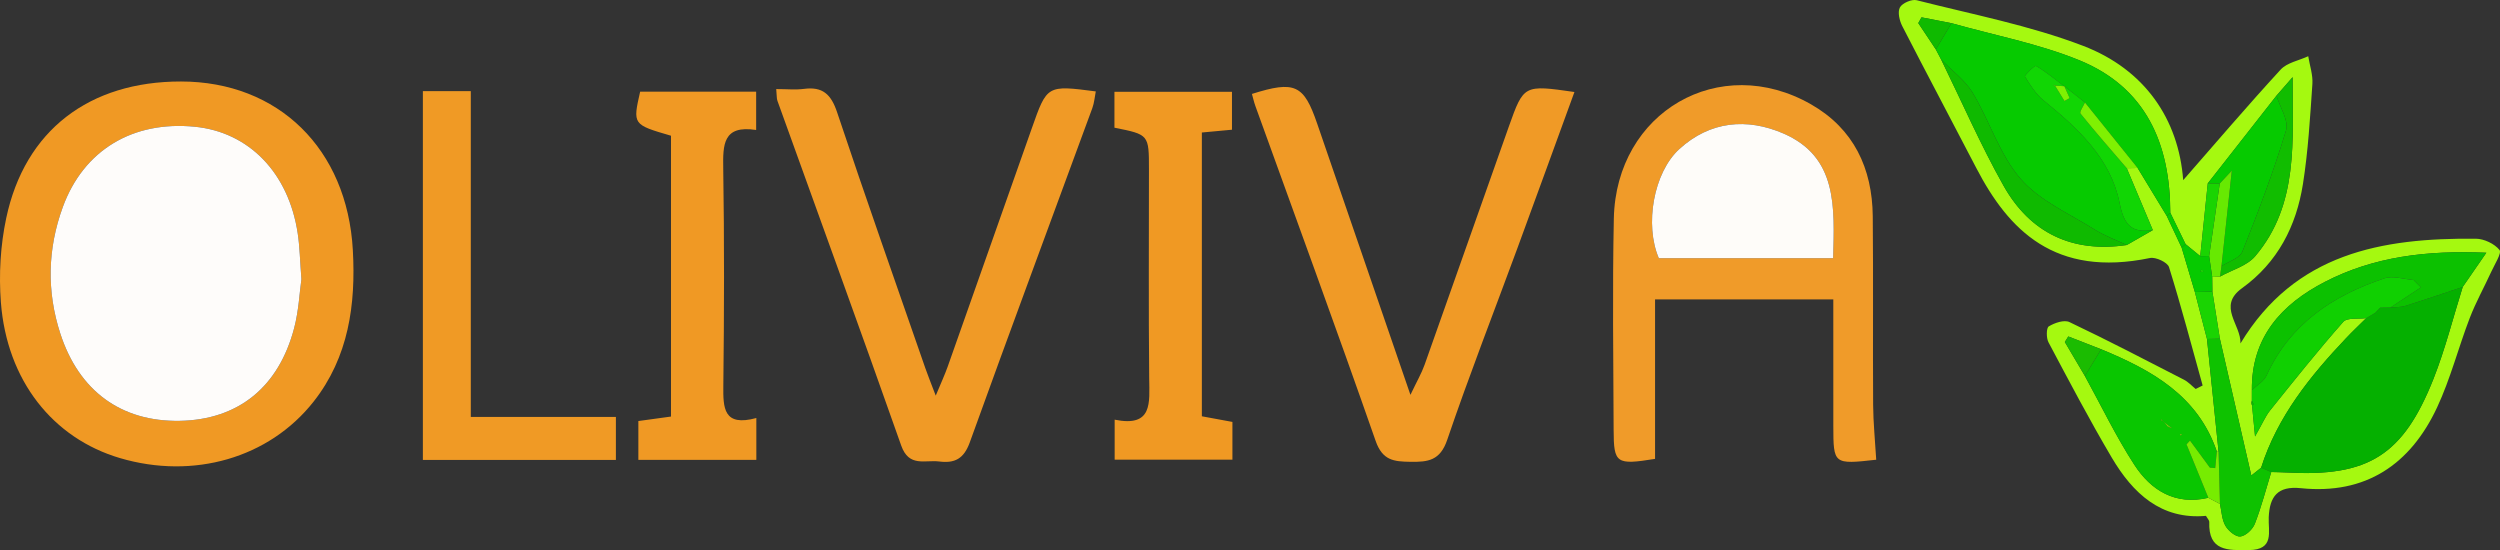<?xml version="1.0" encoding="utf-8"?>
<!-- Generator: Adobe Illustrator 16.0.4, SVG Export Plug-In . SVG Version: 6.00 Build 0)  -->
<!DOCTYPE svg PUBLIC "-//W3C//DTD SVG 1.1//EN" "http://www.w3.org/Graphics/SVG/1.1/DTD/svg11.dtd">
<svg version="1.1" id="Layer_1" xmlns:x="http://ns.adobe.com/Extensibility/1.0/" xmlns:i="http://ns.adobe.com/AdobeIllustrator/10.0/" xmlns:graph="http://ns.adobe.com/Graphs/1.0/"
	 xmlns="http://www.w3.org/2000/svg" xmlns:xlink="http://www.w3.org/1999/xlink" x="0px" y="0px" width="1757.972px"
	 height="386.86px" viewBox="0 0 1757.972 386.86" enable-background="new 0 0 1757.972 386.86" xml:space="preserve">
<rect x="0" y="0" width="1757.972" height="386.86" fill="#333333" stroke="none"/>
<path fill-rule="evenodd" clip-rule="evenodd" fill="#F09924" d="M127.287,57.304c68.311,0.068,116.853,47.197,120.828,118.592
	c2.123,38.171-2.916,75.205-27.599,106.518c-31.305,39.704-84.506,54.939-136.094,39.721
	C37.061,308.166,4.853,267.479,0.631,212.686c-1.513-19.632-0.323-40.166,3.765-59.41C17.475,91.699,62.75,57.245,127.287,57.304z
	 M211.945,196.29c-1.014-13.062-1.17-22.791-2.616-32.322c-6.434-42.433-34.254-71.052-72.22-74.836
	c-43.624-4.346-78.279,16.31-92.956,56.503c-10.684,29.258-11.422,59.14-1.731,88.945c13.152,40.449,42.88,62.065,83.964,61.346
	c40.916-0.716,69.591-23.55,80.494-65.354C210.05,218.417,210.631,205.591,211.945,196.29z"/>
<path fill-rule="evenodd" clip-rule="evenodd" fill="#A5F910" d="M1548.872,271.077c-7.723-27.804-15.068-55.722-23.652-83.25
	c-1.043-3.338-9.345-7.234-13.352-6.4c-66.895,13.855-99.423-19.45-122.246-63.442c-17.246-33.252-34.884-66.303-51.975-99.632
	c-1.965-3.838-3.384-9.925-1.653-13.125c1.653-3.054,8.329-5.952,11.812-5.065c39.184,9.982,79.331,17.679,116.91,32.032
	c43.344,16.555,67.263,51.513,70.484,94.491c21.884-25.022,44.71-51.807,68.498-77.712c4.528-4.935,12.854-6.382,19.425-9.439
	c1.048,6.516,3.363,13.121,2.922,19.535c-1.625,23.518-2.965,47.164-6.654,70.405c-4.697,29.56-17.722,55.085-42.844,73.19
	c-17.603,12.687-0.519,25.743-1.082,38.84c38.427-63.642,99.625-74.258,165.529-73.641c5.785,0.052,13.093,3.532,16.626,7.899
	c1.73,2.143-3.38,10.068-5.736,15.218c-4.991,10.914-10.887,21.465-15.187,32.635c-8.012,20.854-13.561,42.79-22.992,62.936
	c-18.758,40.059-50.205,61.459-95.812,56.734c-16.369-1.695-21.907,5.928-22.545,20.421c-0.451,10.153,4.257,22.962-14.045,23.118
	c-14.717,0.128-28.529,0.922-27.771-19.861c0.035-1.004-1.103-2.054-2.341-4.207c-31.561,2.823-51.406-15.875-66.249-40.998
	c-15.672-26.531-30.024-53.844-44.479-81.066c-1.612-3.039-1.558-10.088,0.224-11.178c4.073-2.486,10.819-4.788,14.517-3.028
	c27.129,12.908,53.807,26.774,80.529,40.53c3.058,1.576,5.513,4.324,8.247,6.527C1545.608,272.719,1547.24,271.898,1548.872,271.077
	z M1536.882,171.672c-3.583-7.358-7.165-14.717-10.747-22.078c-0.04-48.58-17.17-88.228-64.192-107.312
	c-28.678-11.642-59.698-17.516-89.666-25.983c-7.031-1.37-14.062-2.739-21.089-4.111c-0.756,1.355-1.516,2.706-2.273,4.058
	c4.107,6.173,8.219,12.345,12.33,18.517c1.255,2.376,2.512,4.756,3.767,7.133c14.516,29.652,27.719,60.045,43.89,88.763
	c18.685,33.188,48.354,47.341,86.648,41.637c6.096-3.493,12.189-6.991,18.284-10.489c-6.109-14.512-12.217-29.023-18.325-43.535
	c2.546-0.049,5.094-0.095,7.64-0.146c6.826,11.245,13.65,22.49,20.485,33.725c3.487,7.421,6.97,14.844,10.462,22.27
	c3.097,10.396,6.192,20.793,9.294,31.191c2.837,11.011,5.675,22.021,8.512,33.032c2.731,26.497,5.457,52.992,8.188,79.489
	l-1.235-0.329c-13.446-39.453-45.986-57.307-81.388-71.913c-7.69-3.002-15.381-6.003-23.071-9c-0.809,1.305-1.621,2.607-2.434,3.912
	c4.696,7.96,9.394,15.917,14.093,23.878c11.487,20.893,21.849,42.513,34.788,62.46c11.75,18.104,28.835,28.626,52.038,23.209
	c2.724,1.443,5.449,2.888,8.171,4.332c1.16,5.167,1.287,10.928,3.806,15.319c2.05,3.582,7.222,7.925,10.535,7.562
	c3.774-0.415,8.665-5.029,10.183-8.939c4.603-11.84,7.801-24.224,11.548-36.395c3.604,0.107,7.215,0.132,10.812,0.326
	c57.387,3.166,81.967-11.985,103.346-66.096c8.254-20.896,13.734-42.89,20.482-64.382c4.896-7.091,9.79-14.182,16.601-24.054
	c-42.19-1.816-79.313,2.816-113.568,20.507c-30.471,15.734-51.752,38.97-51.322,76.159c-0.003,2.482-0.006,4.962-0.009,7.444
	c-0.402,1.111-0.356,2.208,0.138,3.282c0.539,5.587,1.077,11.173,2.106,21.809c5.336-9.34,7.379-14.323,10.613-18.351
	c16.838-20.981,33.614-42.042,51.396-62.204c2.792-3.165,10.645-1.873,16.157-2.643c-4.7,4.662-9.528,9.197-14.075,13.997
	c-25.402,26.796-48.342,55.228-59.814,91.172c-1.773,1.409-3.547,2.812-6.892,5.466c-7.546-32.834-14.824-64.524-22.106-96.215
	c-1.749-11.025-3.502-22.047-5.254-33.071c-0.039-3.437-0.078-6.878-0.116-10.315c1.825-0.093,3.653-0.181,5.48-0.274
	c8.378-4.678,18.963-7.494,24.767-14.352c30.822-36.426,26.167-81.345,26.277-125.884c-3.781,4.338-7.562,8.673-11.345,13.011
	c-16.118,20.571-32.236,41.141-48.341,61.709c-1.76,17.039-3.52,34.082-5.285,51.123
	C1543.742,177.284,1540.316,174.474,1536.882,171.672z"/>
<path fill-rule="evenodd" clip-rule="evenodd" fill="#F09B29" d="M1319.337,323.277c-30.049,3.327-30.119,3.299-30.162-23.933
	c-0.046-28.964-0.011-57.928-0.011-88.8c-40.887,0-82.034,0-125.343,0c0,37.354,0,74.951,0,112.138
	c-27.299,4.381-29.041,3.277-29.133-20.253c-0.195-49.583-0.884-99.187,0.142-148.749c1.558-75.022,74.415-117.078,138.727-80.282
	c29.967,17.147,43.021,44.921,43.347,78.706c0.426,44.139-0.015,88.284,0.263,132.426
	C1317.244,297.039,1318.527,309.542,1319.337,323.277z M1289.043,181.583c0.955-36.222,3.129-71.293-35.153-87.787
	c-25.444-10.965-51.336-8.705-72.952,10.986c-18.227,16.593-24.555,53.347-14.463,76.801
	C1206.953,181.583,1247.281,181.583,1289.043,181.583z"/>
<path fill-rule="evenodd" clip-rule="evenodd" fill="#F09A26" d="M545.83,62.633c7.606,0,13.65,0.638,19.51-0.131
	c13.116-1.724,19.077,3.81,23.273,16.381c20.102,60.219,41.265,120.085,62.087,180.062c1.75,5.044,3.776,9.992,7.3,19.265
	c3.769-9.095,6.344-14.593,8.359-20.286c19.785-55.873,39.499-111.767,59.184-167.676c10.716-30.431,10.673-30.445,44.999-25.972
	c-0.79,3.962-1.067,8.024-2.413,11.692c-28.75,78.348-57.889,156.554-86.178,235.068c-4.183,11.604-10.588,14.86-21.544,13.467
	c-9.917-1.26-21.247,4.238-26.688-11.202c-28.54-80.988-57.983-161.657-87.052-242.458C546.1,69.255,546.287,67.4,545.83,62.633z"/>
<path fill-rule="evenodd" clip-rule="evenodd" fill="#F09A26" d="M1107.127,64.693c-13.771,37.74-26.896,73.946-40.198,110.085
	c-16.491,44.817-33.891,89.32-49.265,134.515c-4.965,14.582-13.415,15.64-25.831,15.448c-11.62-0.181-19.659-0.837-24.504-14.706
	c-27.491-78.739-56.26-157.03-84.56-235.488c-1.002-2.77-1.63-5.672-2.428-8.496c30.214-9.518,36.467-6.548,45.853,20.798
	c21.359,62.264,42.802,124.501,65.61,190.812c4.428-9.325,7.789-15.083,9.989-21.259c19.851-55.805,39.41-111.717,59.246-167.529
	C1071.462,59.539,1071.632,59.6,1107.127,64.693z"/>
<path fill-rule="evenodd" clip-rule="evenodd" fill="#F09A25" d="M331.055,293.187c35.864,0,68.263,0,102.035,0
	c0,10.798,0,19.968,0,30.226c-45.178,0-89.642,0-135.727,0c0-86.034,0-171.953,0-259.329c10.702,0,21.144,0,33.692,0
	C331.055,140.009,331.055,215.204,331.055,293.187z"/>
<path fill-rule="evenodd" clip-rule="evenodd" fill="#F09924" d="M531.847,293.941c0,11.824,0,20.085,0,29.414
	c-27.796,0-54.684,0-82.955,0c0-9.375,0-17.995,0-27.285c7.854-1.078,14.837-2.04,22.946-3.153c0-66.26,0-131.926,0-197.479
	c-26.945-7.853-26.945-7.853-21.692-30.988c26.749,0,53.644,0,81.571,0c0,9.211,0,17.331,0,26.948
	c-23.398-3.621-23.408,10.337-23.146,27.133c0.794,50.817,0.664,101.661,0.067,152.482
	C508.453,286.933,508.687,300.228,531.847,293.941z"/>
<path fill-rule="evenodd" clip-rule="evenodd" fill="#F09923" d="M866.305,91.21c-7.905,0.734-13.804,1.283-21.175,1.968
	c0,66.493,0,132.547,0,199.55c7.05,1.302,13.896,2.562,21.496,3.966c0,8.851,0,17.091,0,26.54c-27.669,0-54.551,0-82.809,0
	c0-9.049,0-17.697,0-28.122c26.959,5.484,24.448-11.944,24.281-29.083c-0.477-48.946-0.167-97.901-0.168-146.854
	c-0.002-24.537-0.004-24.537-24.271-29.378c0-7.868,0-15.98,0-25.26c27.837,0,54.637,0,82.646,0
	C866.305,73.527,866.305,81.61,866.305,91.21z"/>
<path fill-rule="evenodd" clip-rule="evenodd" fill="#FEFCFA" d="M211.945,196.29c-1.314,9.301-1.896,22.127-5.065,34.28
	c-10.903,41.805-39.578,64.639-80.494,65.354c-41.084,0.72-70.812-20.896-83.964-61.346c-9.69-29.805-8.953-59.687,1.731-88.945
	c14.677-40.193,49.332-60.849,92.956-56.503c37.966,3.785,65.786,32.403,72.22,74.836
	C210.775,173.499,210.931,183.228,211.945,196.29z"/>
<path fill-rule="evenodd" clip-rule="evenodd" fill="#06CA00" d="M1365.011,41.895c-1.255-2.376-2.512-4.756-3.767-7.133
	c3.675-6.155,7.354-12.309,11.032-18.463c29.968,8.467,60.988,14.341,89.666,25.983c47.022,19.084,64.152,58.732,64.192,107.312
	c-0.823,0.77-1.66,1.525-2.516,2.263c-6.821-11.241-13.646-22.486-20.472-33.731c-12.344-15.349-24.688-30.697-37.029-46.046
	c-4.843-3.824-9.68-7.651-14.52-11.479c0.008-0.003-0.135,0.011-0.135,0.011c-6.495-4.892-12.769-10.163-19.746-14.235
	c-0.937-0.547-8.228,6.661-7.793,7.385c3.645,6.016,7.602,12.348,12.979,16.729c24.153,19.665,47.324,40.739,53.631,72.438
	c3.101,15.576,8.608,21.045,23.299,18.877c-6.095,3.498-12.188,6.996-18.284,10.493c-7.462-3.515-15.365-6.325-22.297-10.68
	c-17.978-11.305-38.921-20.344-52.344-35.795c-14.805-17.044-21.773-40.695-33.734-60.513
	C1381.754,56.322,1372.517,49.628,1365.011,41.895z"/>
<path fill-rule="evenodd" clip-rule="evenodd" fill="#05B000" d="M1731.762,201.777c-6.748,21.492-12.229,43.485-20.482,64.382
	c-21.379,54.11-45.959,69.262-103.346,66.096c-3.597-0.194-7.208-0.219-10.812-0.326c-2.378-1.008-4.757-2.018-7.138-3.032
	c11.473-35.944,34.412-64.376,59.814-91.172c4.547-4.8,9.375-9.335,14.068-13.997c2.106-1.238,4.214-2.476,6.317-3.714
	c1.166-1.22,2.335-2.438,3.501-3.654c2.413-0.043,4.824-0.081,7.236-0.119c3.49-0.349,7.159-0.118,10.436-1.144
	C1704.887,210.865,1718.303,206.253,1731.762,201.777z"/>
<path fill-rule="evenodd" clip-rule="evenodd" fill="#09C600" d="M1552.877,350.041c-23.2,5.425-40.285-5.097-52.035-23.201
	c-12.939-19.947-23.301-41.567-34.783-62.465c3.803-6.264,7.604-12.525,11.407-18.785c35.401,14.606,67.941,32.46,81.382,71.916
	c-0.383,3.889-0.761,7.773-1.136,11.657c-1.256-0.115-2.505-0.231-3.757-0.345c-4.657-6.343-9.318-12.682-13.976-19.02
	c-0.817,0.886-1.633,1.769-2.448,2.656C1542.646,324.983,1547.762,337.513,1552.877,350.041z M1524.496,300.117
	c0.964,0.337,1.925,0.671,2.887,1.004c-0.748-0.549-1.496-1.1-2.249-1.649c-1.369-1.064-2.737-2.128-4.111-3.191
	c-0.472-0.529-0.947-1.058-1.423-1.587c0.078,0.323,0.057,0.774,0.264,0.934c0.35,0.273,0.844,0.362,1.275,0.532
	C1522.258,297.479,1523.374,298.802,1524.496,300.117z M1533.498,306.484l0.724-1.202l-1.228-0.11L1533.498,306.484z"/>
<path fill-rule="evenodd" clip-rule="evenodd" fill="#0CC100" d="M1731.762,201.777c-13.459,4.476-26.875,9.088-40.404,13.319
	c-3.276,1.025-6.945,0.795-10.436,1.144c7.138-4.708,14.277-9.418,21.414-14.13c-1.706-1.738-3.415-3.476-5.125-5.219
	c-6.86-0.51-14.444-3.188-20.464-1.18c-36.207,12.082-66.358,31.949-82.916,68.33c-1.896,4.16-6.834,6.931-10.359,10.348
	c-0.43-37.189,20.852-60.425,51.322-76.159c34.255-17.691,71.378-22.323,113.568-20.507
	C1741.552,187.595,1736.657,194.686,1731.762,201.777z"/>
<path fill-rule="evenodd" clip-rule="evenodd" fill="#06CA00" d="M1552.44,128.974c16.119-20.571,32.237-41.141,48.355-61.712
	c2.47,8.205,8.791,17.573,6.727,24.408c-8.729,28.896-19.5,57.222-30.716,85.279c-1.854,4.637-9.652,6.899-14.703,10.26
	c2.391-22.029,4.782-44.058,7.297-67.264c-3.057,3.289-5.771,6.208-8.489,9.131C1558.087,129.041,1555.264,129.006,1552.44,128.974z
	"/>
<path fill-rule="evenodd" clip-rule="evenodd" fill="#10D001" d="M1583.472,274.39c3.525-3.417,8.464-6.188,10.359-10.348
	c16.558-36.381,46.709-56.248,82.916-68.33c6.02-2.008,13.604,0.67,20.464,1.18c1.71,1.743,3.419,3.48,5.125,5.219
	c-7.137,4.712-14.276,9.422-21.414,14.13c-2.412,0.038-4.823,0.076-7.236,0.116c-1.166,1.22-2.335,2.438-3.501,3.657
	c-2.104,1.238-4.211,2.476-6.317,3.714c-5.506,0.77-13.358-0.522-16.15,2.643c-17.782,20.162-34.559,41.223-51.396,62.204
	c-3.234,4.027-5.277,9.011-10.613,18.351c-1.029-10.636-1.567-16.222-2.106-21.809c0.361-0.333,1.085-0.78,1.021-0.979
	c-0.254-0.808-0.751-1.542-1.158-2.303C1583.466,279.352,1583.469,276.872,1583.472,274.39z"/>
<path fill-rule="evenodd" clip-rule="evenodd" fill="#0EC200" d="M1589.984,328.896c2.381,1.015,4.76,2.024,7.138,3.032
	c-3.747,12.171-6.945,24.555-11.548,36.395c-1.518,3.91-6.408,8.524-10.183,8.939c-3.313,0.362-8.485-3.98-10.535-7.562
	c-2.519-4.392-2.646-10.152-3.806-15.319c-0.324-12.183-0.643-24.367-0.962-36.549c-2.731-26.497-5.457-52.992-8.173-79.486
	c3.029-0.063,6.052-0.131,9.07-0.198c7.282,31.69,14.561,63.381,22.106,96.215C1586.438,331.709,1588.211,330.306,1589.984,328.896z
	"/>
<path fill-rule="evenodd" clip-rule="evenodd" fill="#0FBA00" d="M1365.011,41.895c7.506,7.733,16.743,14.427,22.163,23.416
	c11.961,19.818,18.93,43.469,33.734,60.513c13.423,15.451,34.366,24.491,52.344,35.795c6.932,4.355,14.835,7.165,22.297,10.68
	c-38.295,5.701-67.964-8.453-86.648-41.641C1392.729,101.94,1379.526,71.547,1365.011,41.895z"/>
<path fill-rule="evenodd" clip-rule="evenodd" fill="#11D604" d="M1451.593,60.604c4.846,3.824,9.683,7.651,14.528,11.468
	c-1.137,2.656-4.007,6.71-3.156,7.769c10.532,13.064,21.609,25.689,32.543,38.43c6.108,14.512,12.216,29.023,18.325,43.535
	c-14.69,2.167-20.198-3.302-23.299-18.877c-6.307-31.7-29.478-52.773-53.631-72.438c-5.377-4.381-9.334-10.713-12.979-16.729
	c-0.435-0.724,6.856-7.932,7.793-7.385c6.978,4.072,13.251,9.343,19.754,14.231c-2.242-0.127-4.486-0.255-6.737-0.382
	c-0.456-0.256-0.91-0.511-1.371-0.767c0.525,0.188,1.047,0.375,1.567,0.561c2.263,3.667,4.522,7.339,6.781,11.006
	c1.215-0.677,2.424-1.351,3.634-2.025C1454.098,66.201,1452.845,63.402,1451.593,60.604z"/>
<path fill-rule="evenodd" clip-rule="evenodd" fill="#11BD00" d="M1562.104,187.209c5.051-3.36,12.849-5.623,14.703-10.26
	c11.216-28.058,21.986-56.383,30.716-85.279c2.064-6.835-4.257-16.203-6.727-24.408c3.782-4.338,7.563-8.673,11.345-13.011
	c-0.11,44.539,4.545,89.458-26.277,125.884c-5.804,6.858-16.389,9.674-24.767,14.352
	C1561.429,192.061,1561.77,189.635,1562.104,187.209z"/>
<path fill-rule="evenodd" clip-rule="evenodd" fill="#67E902" d="M1562.104,187.209c-0.334,2.426-0.675,4.852-1.007,7.278
	c-1.827,0.094-3.655,0.181-5.485,0.274c-0.719-4.893-1.436-9.784-2.148-14.676c2.483-17.005,4.965-34.008,7.448-51.009
	c2.718-2.923,5.433-5.842,8.489-9.131C1566.886,143.151,1564.494,165.18,1562.104,187.209z"/>
<path fill-rule="evenodd" clip-rule="evenodd" fill="#77EC01" d="M1560.089,317.832c0.319,12.182,0.638,24.366,0.962,36.549
	c-2.722-1.444-5.447-2.889-8.171-4.335c-5.118-12.533-10.233-25.062-15.349-37.591c0.815-0.888,1.631-1.771,2.448-2.656
	c4.657,6.338,9.318,12.677,13.972,19.02c1.256,0.113,2.505,0.229,3.761,0.345c0.375-3.884,0.753-7.769,1.136-11.657
	C1558.854,317.503,1560.089,317.832,1560.089,317.832z"/>
<path fill-rule="evenodd" clip-rule="evenodd" fill="#7FF102" d="M1495.508,118.271c-10.934-12.741-22.011-25.366-32.543-38.43
	c-0.851-1.058,2.02-5.112,3.156-7.769c12.338,15.356,24.683,30.705,37.026,46.053
	C1500.602,118.176,1498.054,118.222,1495.508,118.271z"/>
<path fill-rule="evenodd" clip-rule="evenodd" fill="#1AD402" d="M1560.911,129.076c-2.483,17.001-4.965,34.004-7.448,51.006
	c-2.093,0.003-4.192,0.006-6.29,0.011c1.763-17.041,3.522-34.083,5.275-51.123C1555.264,129.006,1558.087,129.041,1560.911,129.076z
	"/>
<path fill-rule="evenodd" clip-rule="evenodd" fill="#1AD402" d="M1560.986,238.147c-3.019,0.067-6.041,0.135-9.07,0.198
	c-2.853-11.014-5.69-22.024-8.532-33.035c4.119-0.078,8.234-0.156,12.349-0.234C1557.484,216.101,1559.237,227.122,1560.986,238.147
	z"/>
<path fill-rule="evenodd" clip-rule="evenodd" fill="#06CA00" d="M1555.732,205.076c-4.114,0.078-8.229,0.156-12.349,0.234
	c-3.097-10.397-6.192-20.795-9.283-31.199c0.941-0.82,1.867-1.635,2.789-2.448c3.427,2.81,6.853,5.62,10.28,8.429
	c2.101-0.004,4.2-0.008,6.293-0.011c0.713,4.895,1.43,9.786,2.148,14.679C1555.654,198.198,1555.693,201.64,1555.732,205.076z
	 M1547.821,189.795c-0.162,0.432-0.326,0.869-0.488,1.304c0.646,0.064,1.29,0.129,1.938,0.196c-0.094-0.461-0.072-1.012-0.328-1.352
	C1548.787,189.73,1548.213,189.833,1547.821,189.795z"/>
<path fill-rule="evenodd" clip-rule="evenodd" fill="#1BBC01" d="M1477.466,245.59c-3.803,6.26-7.604,12.521-11.407,18.785
	c-4.704-7.956-9.401-15.913-14.098-23.873c0.812-1.305,1.625-2.607,2.434-3.912C1462.085,239.587,1469.775,242.588,1477.466,245.59z
	"/>
<path fill-rule="evenodd" clip-rule="evenodd" fill="#0FBA00" d="M1372.276,16.299c-3.679,6.154-7.357,12.309-11.032,18.463
	c-4.111-6.172-8.223-12.344-12.33-18.517c0.758-1.352,1.518-2.703,2.273-4.058C1358.215,13.56,1365.245,14.929,1372.276,16.299z"/>
<path fill-rule="evenodd" clip-rule="evenodd" fill="#06CA00" d="M1526.135,149.594c3.582,7.361,7.164,14.72,10.752,22.075
	c-0.919,0.808-1.845,1.624-2.786,2.443c-3.498-7.417-6.98-14.841-10.474-22.259C1524.475,151.119,1525.312,150.363,1526.135,149.594
	z"/>
<path fill-rule="evenodd" clip-rule="evenodd" fill="#0CC100" d="M1583.463,281.834c0.407,0.761,0.904,1.495,1.158,2.303
	c0.064,0.199-0.659,0.646-1.021,0.979C1583.106,284.042,1583.061,282.945,1583.463,281.834z"/>
<path fill-rule="evenodd" clip-rule="evenodd" fill="#FEFCF9" d="M1289.043,181.583c-41.762,0-82.09,0-122.568,0
	c-10.092-23.454-3.764-60.208,14.463-76.801c21.616-19.691,47.508-21.951,72.952-10.986
	C1292.172,110.29,1289.998,145.361,1289.043,181.583z"/>
<path fill-rule="evenodd" clip-rule="evenodd" fill="#0CC100" d="M1670.185,220.014c1.166-1.22,2.335-2.438,3.501-3.657
	C1672.52,217.576,1671.351,218.794,1670.185,220.014z"/>
<path fill-rule="evenodd" clip-rule="evenodd" fill="#77EC01" d="M1521.144,296.154c-0.437-0.165-0.931-0.254-1.28-0.527
	c-0.207-0.159-0.186-0.61-0.264-0.934c0.476,0.529,0.951,1.058,1.426,1.582L1521.144,296.154z"/>
<path fill-rule="evenodd" clip-rule="evenodd" fill="#77EC01" d="M1524.488,300.125c-1.114-1.323-2.23-2.646-3.345-3.971
	l-0.118,0.121c1.371,1.068,2.739,2.132,4.108,3.196L1524.488,300.125z"/>
<path fill-rule="evenodd" clip-rule="evenodd" fill="#77EC01" d="M1525.134,299.472c0.753,0.55,1.501,1.101,2.249,1.649
	c-0.962-0.333-1.923-0.667-2.892-1C1524.488,300.125,1525.134,299.472,1525.134,299.472z"/>
<polygon fill-rule="evenodd" clip-rule="evenodd" fill="#77EC01" points="1533.498,306.484 1532.994,305.172 1534.222,305.282 "/>
<path fill-rule="evenodd" clip-rule="evenodd" fill="#2AD400" d="M1557.712,329.163c-1.256-0.115-2.505-0.231-3.761-0.345
	C1555.207,328.932,1556.456,329.048,1557.712,329.163z"/>
<path fill-rule="evenodd" clip-rule="evenodd" fill="#7FF102" d="M1444.734,60.228c2.251,0.124,4.495,0.252,6.737,0.379
	c-0.008,0.004,0.135-0.01,0.127-0.007c1.246,2.802,2.499,5.601,3.747,8.4c-1.21,0.674-2.419,1.348-3.634,2.025
	c-2.259-3.667-4.519-7.339-6.781-11.006L1444.734,60.228z"/>
<path fill-rule="evenodd" clip-rule="evenodd" fill="#7FF102" d="M1444.931,60.019c-0.521-0.185-1.042-0.373-1.567-0.561
	c0.461,0.255,0.915,0.511,1.371,0.767C1444.734,60.228,1444.931,60.019,1444.931,60.019z"/>
<path fill-rule="evenodd" clip-rule="evenodd" fill="#1AD402" d="M1547.821,189.795c0.392,0.038,0.966-0.064,1.121,0.148
	c0.256,0.34,0.234,0.891,0.328,1.352c-0.647-0.067-1.292-0.132-1.938-0.196C1547.495,190.664,1547.659,190.227,1547.821,189.795z"/>
</svg>
